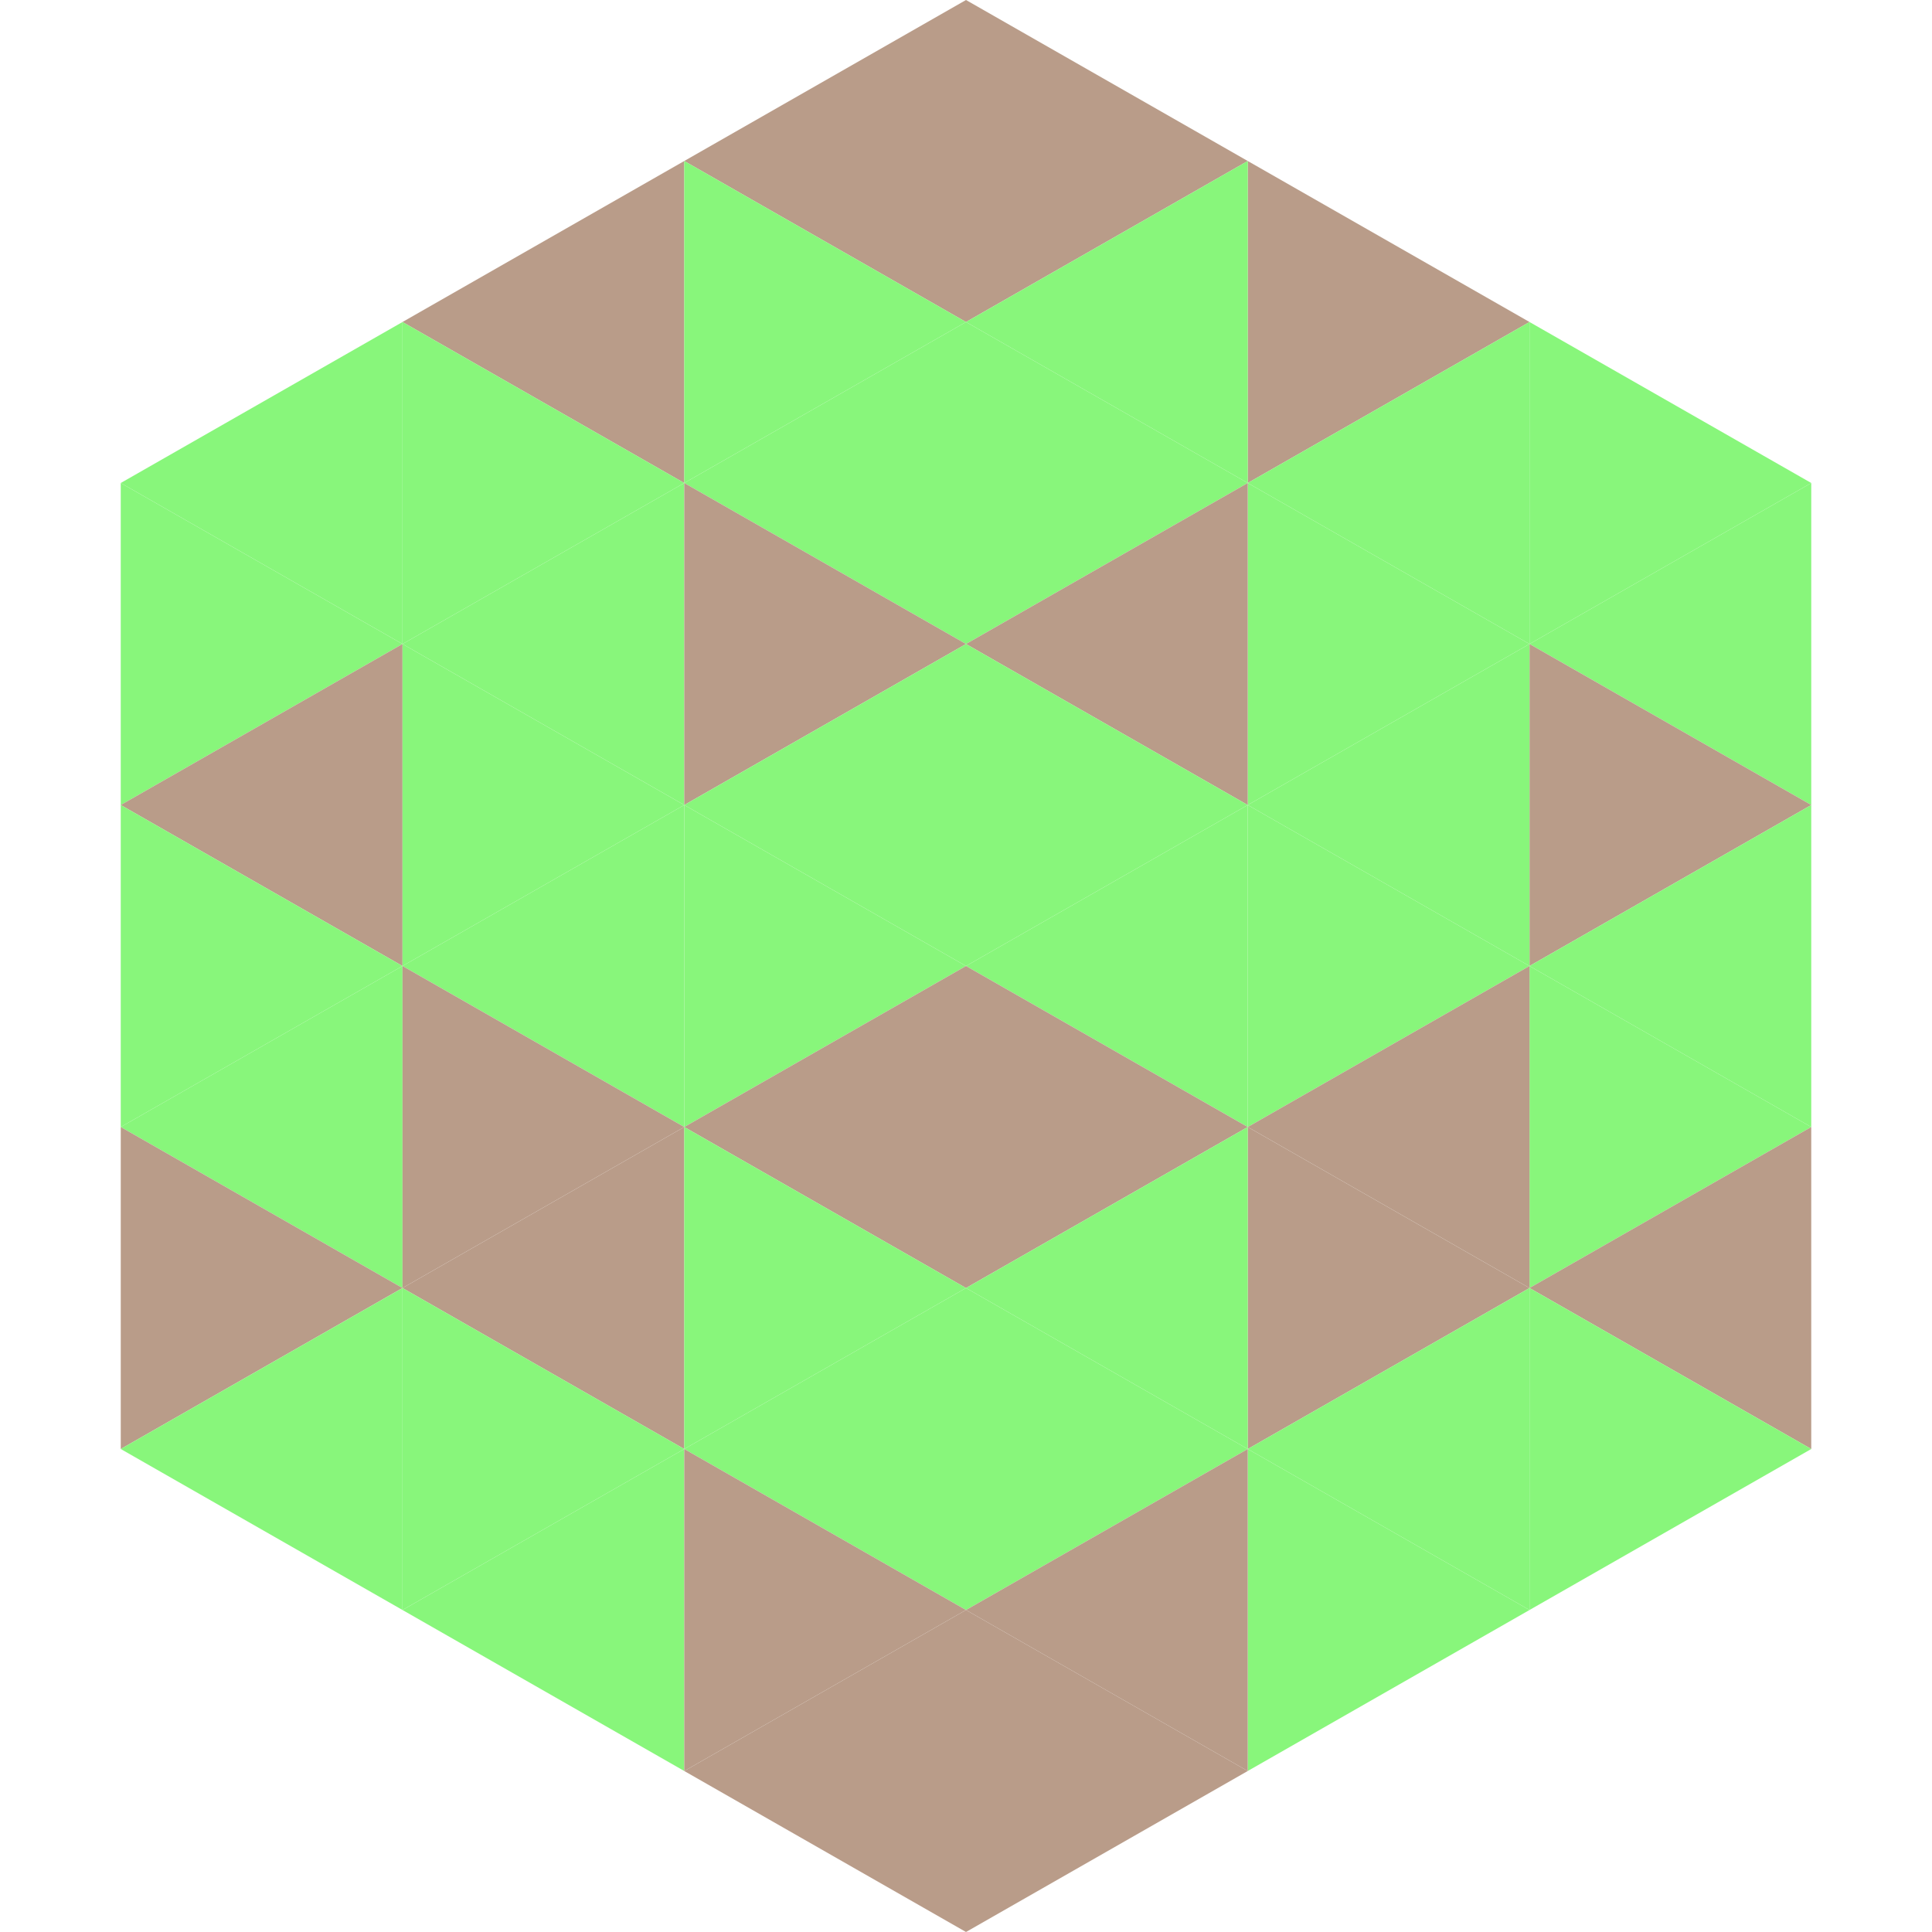 <?xml version="1.0"?>
<!-- Generated by SVGo -->
<svg width="240" height="240"
     xmlns="http://www.w3.org/2000/svg"
     xmlns:xlink="http://www.w3.org/1999/xlink">
<polygon points="50,40 15,60 50,80" style="fill:rgb(136,246,123)" />
<polygon points="190,40 225,60 190,80" style="fill:rgb(136,246,123)" />
<polygon points="15,60 50,80 15,100" style="fill:rgb(136,246,123)" />
<polygon points="225,60 190,80 225,100" style="fill:rgb(136,246,123)" />
<polygon points="50,80 15,100 50,120" style="fill:rgb(185,156,137)" />
<polygon points="190,80 225,100 190,120" style="fill:rgb(185,156,137)" />
<polygon points="15,100 50,120 15,140" style="fill:rgb(136,246,123)" />
<polygon points="225,100 190,120 225,140" style="fill:rgb(136,246,123)" />
<polygon points="50,120 15,140 50,160" style="fill:rgb(136,246,123)" />
<polygon points="190,120 225,140 190,160" style="fill:rgb(136,246,123)" />
<polygon points="15,140 50,160 15,180" style="fill:rgb(185,156,137)" />
<polygon points="225,140 190,160 225,180" style="fill:rgb(185,156,137)" />
<polygon points="50,160 15,180 50,200" style="fill:rgb(136,246,123)" />
<polygon points="190,160 225,180 190,200" style="fill:rgb(136,246,123)" />
<polygon points="15,180 50,200 15,220" style="fill:rgb(255,255,255); fill-opacity:0" />
<polygon points="225,180 190,200 225,220" style="fill:rgb(255,255,255); fill-opacity:0" />
<polygon points="50,0 85,20 50,40" style="fill:rgb(255,255,255); fill-opacity:0" />
<polygon points="190,0 155,20 190,40" style="fill:rgb(255,255,255); fill-opacity:0" />
<polygon points="85,20 50,40 85,60" style="fill:rgb(185,156,137)" />
<polygon points="155,20 190,40 155,60" style="fill:rgb(185,156,137)" />
<polygon points="50,40 85,60 50,80" style="fill:rgb(136,246,123)" />
<polygon points="190,40 155,60 190,80" style="fill:rgb(136,246,123)" />
<polygon points="85,60 50,80 85,100" style="fill:rgb(136,246,123)" />
<polygon points="155,60 190,80 155,100" style="fill:rgb(136,246,123)" />
<polygon points="50,80 85,100 50,120" style="fill:rgb(136,246,123)" />
<polygon points="190,80 155,100 190,120" style="fill:rgb(136,246,123)" />
<polygon points="85,100 50,120 85,140" style="fill:rgb(136,246,123)" />
<polygon points="155,100 190,120 155,140" style="fill:rgb(136,246,123)" />
<polygon points="50,120 85,140 50,160" style="fill:rgb(185,156,137)" />
<polygon points="190,120 155,140 190,160" style="fill:rgb(185,156,137)" />
<polygon points="85,140 50,160 85,180" style="fill:rgb(185,156,137)" />
<polygon points="155,140 190,160 155,180" style="fill:rgb(185,156,137)" />
<polygon points="50,160 85,180 50,200" style="fill:rgb(136,246,123)" />
<polygon points="190,160 155,180 190,200" style="fill:rgb(136,246,123)" />
<polygon points="85,180 50,200 85,220" style="fill:rgb(136,246,123)" />
<polygon points="155,180 190,200 155,220" style="fill:rgb(136,246,123)" />
<polygon points="120,0 85,20 120,40" style="fill:rgb(185,156,137)" />
<polygon points="120,0 155,20 120,40" style="fill:rgb(185,156,137)" />
<polygon points="85,20 120,40 85,60" style="fill:rgb(136,246,123)" />
<polygon points="155,20 120,40 155,60" style="fill:rgb(136,246,123)" />
<polygon points="120,40 85,60 120,80" style="fill:rgb(136,246,123)" />
<polygon points="120,40 155,60 120,80" style="fill:rgb(136,246,123)" />
<polygon points="85,60 120,80 85,100" style="fill:rgb(185,156,137)" />
<polygon points="155,60 120,80 155,100" style="fill:rgb(185,156,137)" />
<polygon points="120,80 85,100 120,120" style="fill:rgb(136,246,123)" />
<polygon points="120,80 155,100 120,120" style="fill:rgb(136,246,123)" />
<polygon points="85,100 120,120 85,140" style="fill:rgb(136,246,123)" />
<polygon points="155,100 120,120 155,140" style="fill:rgb(136,246,123)" />
<polygon points="120,120 85,140 120,160" style="fill:rgb(185,156,137)" />
<polygon points="120,120 155,140 120,160" style="fill:rgb(185,156,137)" />
<polygon points="85,140 120,160 85,180" style="fill:rgb(136,246,123)" />
<polygon points="155,140 120,160 155,180" style="fill:rgb(136,246,123)" />
<polygon points="120,160 85,180 120,200" style="fill:rgb(136,246,123)" />
<polygon points="120,160 155,180 120,200" style="fill:rgb(136,246,123)" />
<polygon points="85,180 120,200 85,220" style="fill:rgb(185,156,137)" />
<polygon points="155,180 120,200 155,220" style="fill:rgb(185,156,137)" />
<polygon points="120,200 85,220 120,240" style="fill:rgb(185,156,137)" />
<polygon points="120,200 155,220 120,240" style="fill:rgb(185,156,137)" />
<polygon points="85,220 120,240 85,260" style="fill:rgb(255,255,255); fill-opacity:0" />
<polygon points="155,220 120,240 155,260" style="fill:rgb(255,255,255); fill-opacity:0" />
</svg>
